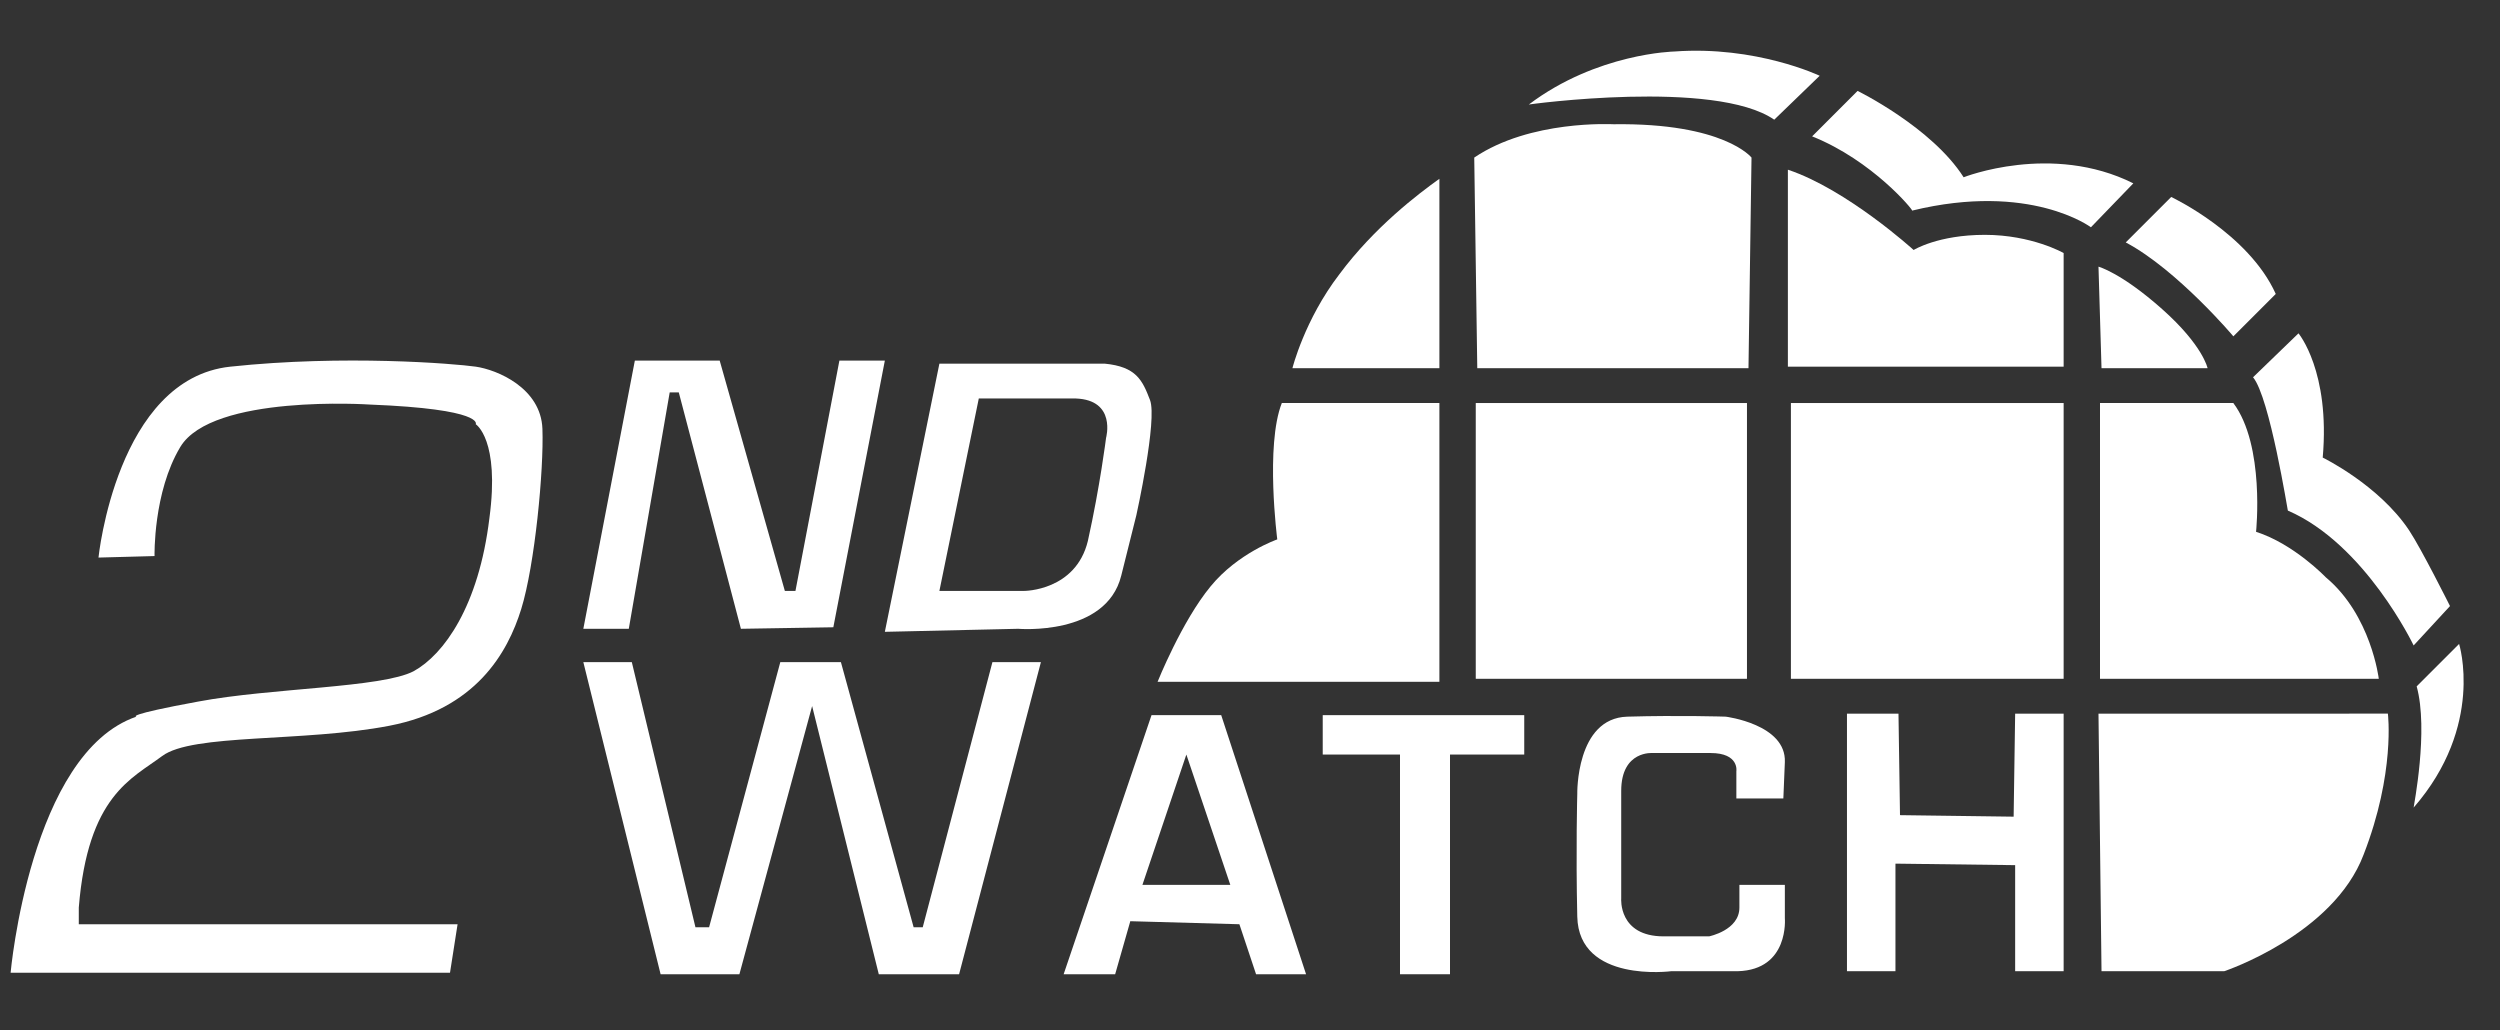 <svg xmlns="http://www.w3.org/2000/svg" viewBox="0 0 165 68"><rect x="0" y="0" width="165" height="68" fill="#333333" stroke="none"/><style type="text/css">
	.st0{fill:#FFFFFF;}
</style><path class="st0" d="M6.5 36.8c0 0 1.2-11.8 8.7-12.6s14.8-0.2 16.2 0c1.4 0.2 4.3 1.4 4.4 4.1s-0.5 9-1.4 11.9 -3 6.6-8.7 7.7 -13 0.5-15 2 -4.9 2.6-5.5 10v1.1h25l-0.5 3.2h-29c0 0 1.3-14.5 8.3-16.9 0 0-0.8-0.1 4.1-1 4.8-0.9 12.1-0.9 14.2-2 2-1.1 4.3-4.3 5-10.1C33 29 31.4 28 31.4 28s0.6-1-7-1.3c0 0-10.4-0.7-12.5 2.8 -1.8 3-1.7 7.2-1.7 7.2L6.5 36.8z"/><polygon class="st0" points="38.5 41.5 41.9 23.8 47.5 23.8 51.8 39 52.5 39 55.4 23.8 58.4 23.8 55 41.4 48.9 41.5 44.8 25.9 44.2 25.9 41.5 41.5 "/><path class="st0" d="M75.9 26.4c-0.5-1.3-0.9-2.2-3-2.4H62l-3.6 17.7 8.8-0.2c0 0 5.8 0.5 6.8-3.5s1-4 1-4S76.4 27.7 75.9 26.4zM73 28.9c0 0-0.4 3.2-1.2 6.8C71 39 67.6 39 67.6 39L62 39l2.6-12.7H71C73.7 26.4 73 28.9 73 28.9z"/><polygon class="st0" points="38.5 43.7 41.7 43.7 45.9 61.2 46.8 61.2 51.5 43.7 55.5 43.7 60.3 61.2 60.9 61.2 65.5 43.7 68.7 43.7 63.3 64.3 58 64.3 53.6 46.6 48.8 64.3 43.6 64.3 "/><path class="st0" d="M80.6 47.2H76l-5.8 17.1h3.4l1-3.5 7.2 0.2 1.1 3.3h3.3L80.6 47.2zM75.4 58.4l2.9-8.6 2.9 8.6H75.4z"/><polygon class="st0" points="87.3 47.2 87.3 49.8 92.4 49.8 92.4 64.3 95.7 64.3 95.7 49.8 100.6 49.8 100.6 47.2 "/><path class="st0" d="M117.7 52.7h-3.1v-1.8c0 0 0.2-1.2-1.7-1.2s-3.8 0-3.8 0 -2.1-0.2-2.1 2.5 0 7.1 0 7.1 -0.2 2.5 2.8 2.5c3 0 3 0 3 0s2-0.4 2-1.9c0-1.5 0-1.5 0-1.5h3v2.2c0 0 0.3 3.4-3.1 3.5h-4.4c0 0-6.1 0.8-6.2-3.6 -0.1-4.4 0-8.1 0-8.1s-0.1-5 3.3-5.1 6.5 0 6.5 0 4 0.5 3.9 3S117.7 52.7 117.7 52.7z"/><polygon class="st0" points="121.9 47.1 121.9 64.1 125.1 64.1 125.1 57 133 57.1 133 64.1 136.2 64.1 136.2 47.1 133 47.1 132.9 53.9 125.4 53.8 125.3 47.1 "/><path class="st0" d="M84.6 26.6H95V45H76.4c0 0 1.6-4 3.5-6.3 1.8-2.2 4.4-3.1 4.4-3.1S83.5 29.4 84.6 26.6z"/><rect x="97.4" y="26.6" class="st0" width="17.9" height="18.2"/><path class="st0" d="M138.6 26.6v18.2H157c0 0-0.5-4.2-3.5-6.7 0 0-2.1-2.2-4.6-3 0 0 0.6-5.7-1.5-8.5H138.6z"/><rect x="118.2" y="26.6" class="st0" width="18" height="18.2"/><path class="st0" d="M95 11.8v12.5h-9.7c0 0 0.8-3.2 3.1-6.2C90.7 15 93.6 12.8 95 11.8z"/><path class="st0" d="M97.3 10.4l0.2 13.9h17.9l0.2-13.9c0 0-1.8-2.3-9.1-2.2C106.4 8.2 101 7.9 97.3 10.4z"/><path class="st0" d="M118 11.2v13h18.2v-7.5c0 0-2.1-1.2-5.2-1.2 -3.1 0-4.7 1-4.7 1S121.9 12.5 118 11.2z"/><path class="st0" d="M138.5 17.6l0.2 6.7h7c0 0-0.3-1.5-3-3.9S138.5 17.6 138.5 17.6z"/><path class="st0" d="M138.5 47.1l0.2 17h8.1c0 0 7.2-2.4 9.2-7.7 2.1-5.4 1.6-9.3 1.6-9.3H138.5z"/><path class="st0" d="M159.5 45.3l2.8-2.8c0 0 1.7 5.4-3 10.8C159.3 53.2 160.3 48.2 159.5 45.3z"/><path class="st0" d="M148.7 24.9l3-2.9c0 0 2.1 2.5 1.6 8.2 0 0 3.7 1.8 5.7 4.8 0.8 1.2 2.7 5 2.7 5l-2.4 2.6c0 0-3.2-6.7-8.3-8.9C151 33.8 149.8 26.2 148.7 24.9z"/><path class="st0" d="M140.3 16l3-3c0 0 5.1 2.4 6.9 6.4l-2.8 2.8C147.5 22.3 143.7 17.8 140.3 16z"/><path class="st0" d="M119.6 9l3-3c0 0 4.9 2.4 7 5.7 0 0 5.8-2.3 11.2 0.4L138 15c0 0-4-3-11.8-1.1C126.3 13.9 123.6 10.6 119.6 9z"/><path class="st0" d="M117.1 7.9l3-2.9c0 0-4.2-2-9.6-1.6 0 0-5.1 0.1-9.6 3.5C100.8 6.9 113.2 5.2 117.1 7.9z"/></svg>

